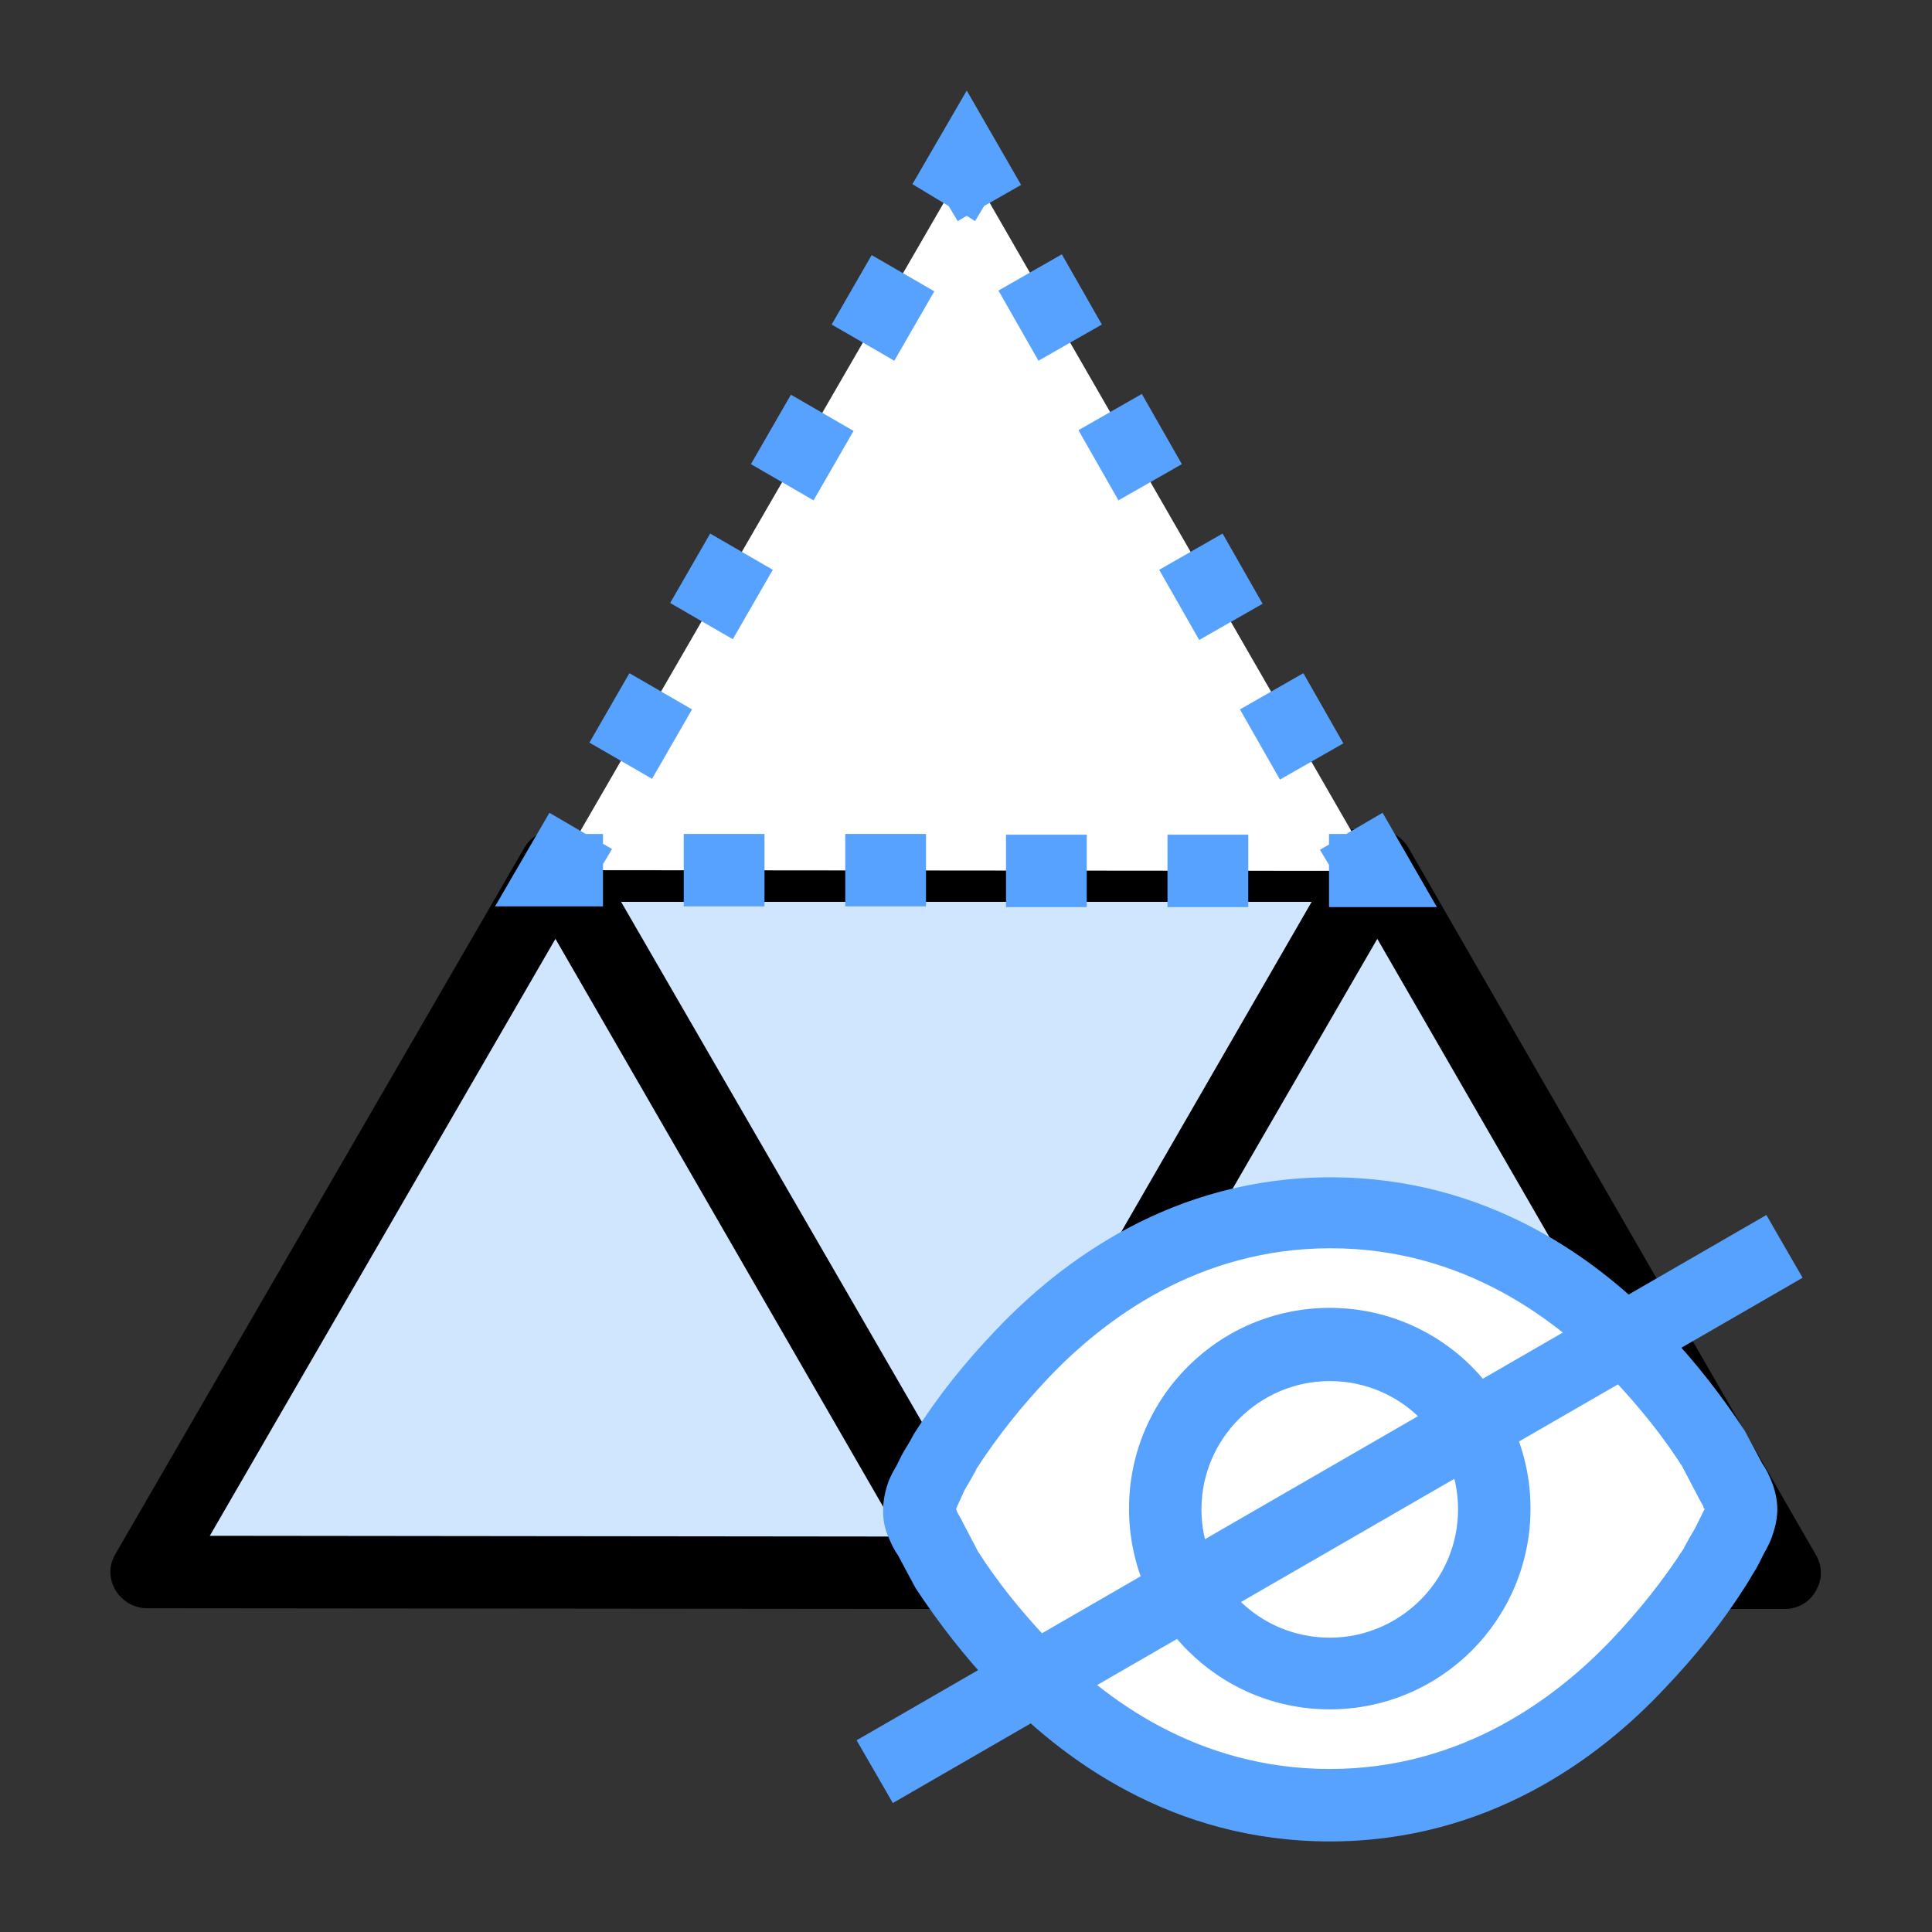<?xml version="1.0" encoding="utf-8"?>
<!-- Generator: Adobe Illustrator 24.0.0, SVG Export Plug-In . SVG Version: 6.00 Build 0)  -->
<svg version="1.1" id="图层_1" xmlns="http://www.w3.org/2000/svg" xmlns:xlink="http://www.w3.org/1999/xlink" x="0px" y="0px"
	 viewBox="0 0 256 256" style="enable-background:new 0 0 256 256;" xml:space="preserve">
<rect x="0" y="0" width="256" height="256" fill="#333333" stroke="none"/>
<style type="text/css">
	.st0{fill:#D0E6FF;}
	.st1{fill:#FFFFFF;}
	.st2{fill:#58A2FF;}
</style>
<g>
	<g>
		<g>
			<g>
				<polygon class="st0" points="127.7,208.4 19.5,208.3 73.6,114.6 				"/>
				<path d="M127.7,213.2L127.7,213.2l-108.2-0.1c-1.7,0-3.3-0.9-4.2-2.4c-0.9-1.5-0.9-3.3,0-4.8l54.2-93.6c0.9-1.5,2.5-2.4,4.2-2.4
					h0c1.7,0,3.3,0.9,4.2,2.4l54,93.7c0.9,1.5,0.9,3.3,0,4.8C131,212.3,129.4,213.2,127.7,213.2z M27.8,203.5l91.5,0.1l-45.7-79.2
					L27.8,203.5z"/>
			</g>
			<g>
				<polygon class="st0" points="236.5,208.4 128.3,208.3 182.5,114.6 				"/>
				<path d="M236.5,213.2C236.5,213.2,236.5,213.2,236.5,213.2l-108.2-0.1c-1.7,0-3.3-0.9-4.2-2.4c-0.9-1.5-0.9-3.3,0-4.8l54.1-93.6
					c0.9-1.5,2.5-2.4,4.2-2.4c0,0,0,0,0,0c1.7,0,3.3,0.9,4.2,2.4l54,93.7c0.9,1.5,0.9,3.3,0,4.8
					C239.8,212.3,238.2,213.2,236.5,213.2z M136.7,203.5l91.5,0.1l-45.7-79.2L136.7,203.5z"/>
			</g>
			<g>
				<polygon class="st0" points="182.1,114.6 73.9,114.7 128.1,208.4 				"/>
				<path d="M128.1,213.2c-1.7,0-3.3-0.9-4.2-2.4l-54.2-93.6c-0.9-1.5-0.9-3.3,0-4.8c0.9-1.5,2.5-2.4,4.2-2.4l108.2-0.1c0,0,0,0,0,0
					c1.7,0,3.3,0.9,4.2,2.4c0.9,1.5,0.9,3.3,0,4.8l-54,93.7C131.4,212.3,129.8,213.2,128.1,213.2L128.1,213.2z M82.3,119.5
					l45.8,79.2l45.7-79.2L82.3,119.5z"/>
			</g>
			<g>
				<polygon class="st1" points="182.1,115.4 73.9,115.3 128.1,21.6 				"/>
				<g>
					<polygon class="st2" points="190.4,120.2 176.1,120.2 176.1,114.6 174.9,112.6 176.1,111.9 176.1,110.5 178.4,110.5 
						183.2,107.7 					"/>
					<path class="st2" d="M165.4,120.2l-10.7,0v-9.6l10.7,0V120.2z M144,120.2l-10.7,0l0-9.6l10.7,0V120.2z M122.7,120.1l-10.7,0
						l0-9.6l10.7,0L122.7,120.1z M101.3,120.1l-10.7,0l0-9.6l10.7,0L101.3,120.1z"/>
					<polygon class="st2" points="79.9,120.1 65.6,120.1 72.8,107.7 77.6,110.5 79.9,110.5 79.9,111.8 81.1,112.5 79.9,114.5 					
						"/>
					<path class="st2" d="M86.4,103.2l-8.3-4.8l5.3-9.2l8.3,4.8L86.4,103.2z M97.1,84.7l-8.3-4.8l5.3-9.2l8.3,4.8L97.1,84.7z
						 M107.8,66.3l-8.3-4.8l5.3-9.2l8.3,4.8L107.8,66.3z M118.5,47.8l-8.3-4.8l5.3-9.2l8.3,4.8L118.5,47.8z"/>
					<polygon class="st2" points="129.2,29.3 128.1,28.6 126.9,29.3 125.7,27.3 120.9,24.4 128.1,12 135.3,24.5 130.4,27.3 					"/>
					<path class="st2" d="M169.6,103.3l-5.3-9.3l8.4-4.8l5.3,9.3L169.6,103.3z M158.9,84.8l-5.3-9.3l8.4-4.8l5.3,9.3L158.9,84.8z
						 M148.2,66.3l-5.3-9.3l8.4-4.8l5.3,9.3L148.2,66.3z M137.6,47.8l-5.3-9.3l8.4-4.8l5.3,9.3L137.6,47.8z"/>
				</g>
			</g>
		</g>
	</g>
	<g>
		<g>
			<g>
				<path class="st1" d="M230.3,198.2c0,0-0.5-1.3-0.9-1.7l-2.3-4.4c-2.3-3.5-5.5-7.9-10-12.7c-8.6-9.2-22.3-18.8-40.9-18.8
					c-18.6,0-32.3,9.6-40.9,18.8c-4.5,4.8-7.7,9.2-10,12.7c-0.9,1.7-1.8,3.1-2.3,4.4c-0.5,0.4-0.9,1.7-0.9,1.7
					c-0.5,1.3-0.5,2.6,0,3.5c0,0,0.5,1.3,0.9,1.7l2.3,4.4c2.3,3.5,5.5,7.9,10,12.7c8.6,9.2,22.3,18.8,40.9,18.8
					c18.6,0,32.3-9.6,40.9-18.8c4.5-4.8,7.7-9.2,10-12.7c0.9-1.7,1.8-3.1,2.3-4.4c0.5-0.4,0.9-1.7,0.9-1.7
					C230.7,200.4,230.7,199.5,230.3,198.2L230.3,198.2z"/>
				<path class="st2" d="M176.2,244c-20.9,0-35.7-11-44.4-20.3c-4-4.2-7.4-8.6-10.5-13.3l-2.3-4.3c-0.5-0.7-0.9-1.5-1.3-2.5
					c-0.9-2-0.9-4.5-0.1-6.9c0.3-1,0.8-1.8,1.2-2.5c0.4-0.8,0.8-1.7,1.4-2.6c0.3-0.5,0.6-1,0.9-1.6c3.3-5.2,6.8-9.5,10.8-13.7
					c8.7-9.2,23.5-20.3,44.4-20.3s35.7,11,44.4,20.3c4,4.2,7.4,8.6,10.5,13.3l2.3,4.3c0.5,0.7,1,1.7,1.4,2.8c0.8,2.3,0.8,4.3,0,6.6
					c-0.3,1-0.8,1.9-1.2,2.6c-0.4,0.8-0.8,1.7-1.4,2.6c-0.3,0.5-0.6,1-0.9,1.5c-3.3,5.2-6.8,9.5-10.8,13.7
					C211.9,233,197.1,244,176.2,244z M126.8,200.3l0.5,0.9l2.3,4.4c2.5,3.9,5.6,7.8,9.2,11.6c7.4,7.9,19.9,17.2,37.4,17.2
					s30-9.4,37.4-17.2c3.6-3.8,6.7-7.7,9.5-12c0.1-0.3,0.5-0.9,0.8-1.5c0.4-0.7,0.8-1.3,1-1.8l1-2l-0.1,0c-0.1-0.1-0.1-0.2-0.1-0.3
					l-0.5-0.9l-2.3-4.4c-2.5-3.9-5.6-7.8-9.2-11.6c-7.4-7.9-19.9-17.3-37.4-17.3s-30,9.4-37.4,17.2c-3.6,3.8-6.7,7.7-9.5,12
					c-0.1,0.3-0.5,0.9-0.8,1.5c-0.4,0.7-0.8,1.3-1,1.8l-0.9,2l0,0.1C126.8,200.2,126.8,200.3,126.8,200.3z"/>
			</g>
			<path class="st2" d="M176.2,226.5c-14.7,0-26.6-11.9-26.6-26.6c0-14.7,11.9-26.6,26.6-26.6c14.7,0,26.6,11.9,26.6,26.6
				C202.8,214.6,190.9,226.5,176.2,226.5z M176.2,183c-9.3,0-17,7.6-17,17c0,9.4,7.6,17,17,17c9.3,0,17-7.6,17-17
				C193.2,190.6,185.6,183,176.2,183z"/>
		</g>
		
			<rect x="106.6" y="195.1" transform="matrix(0.866 -0.5 0.5 0.866 -76.36 114.939)" class="st2" width="139.2" height="9.6"/>
	</g>
</g>
</svg>
